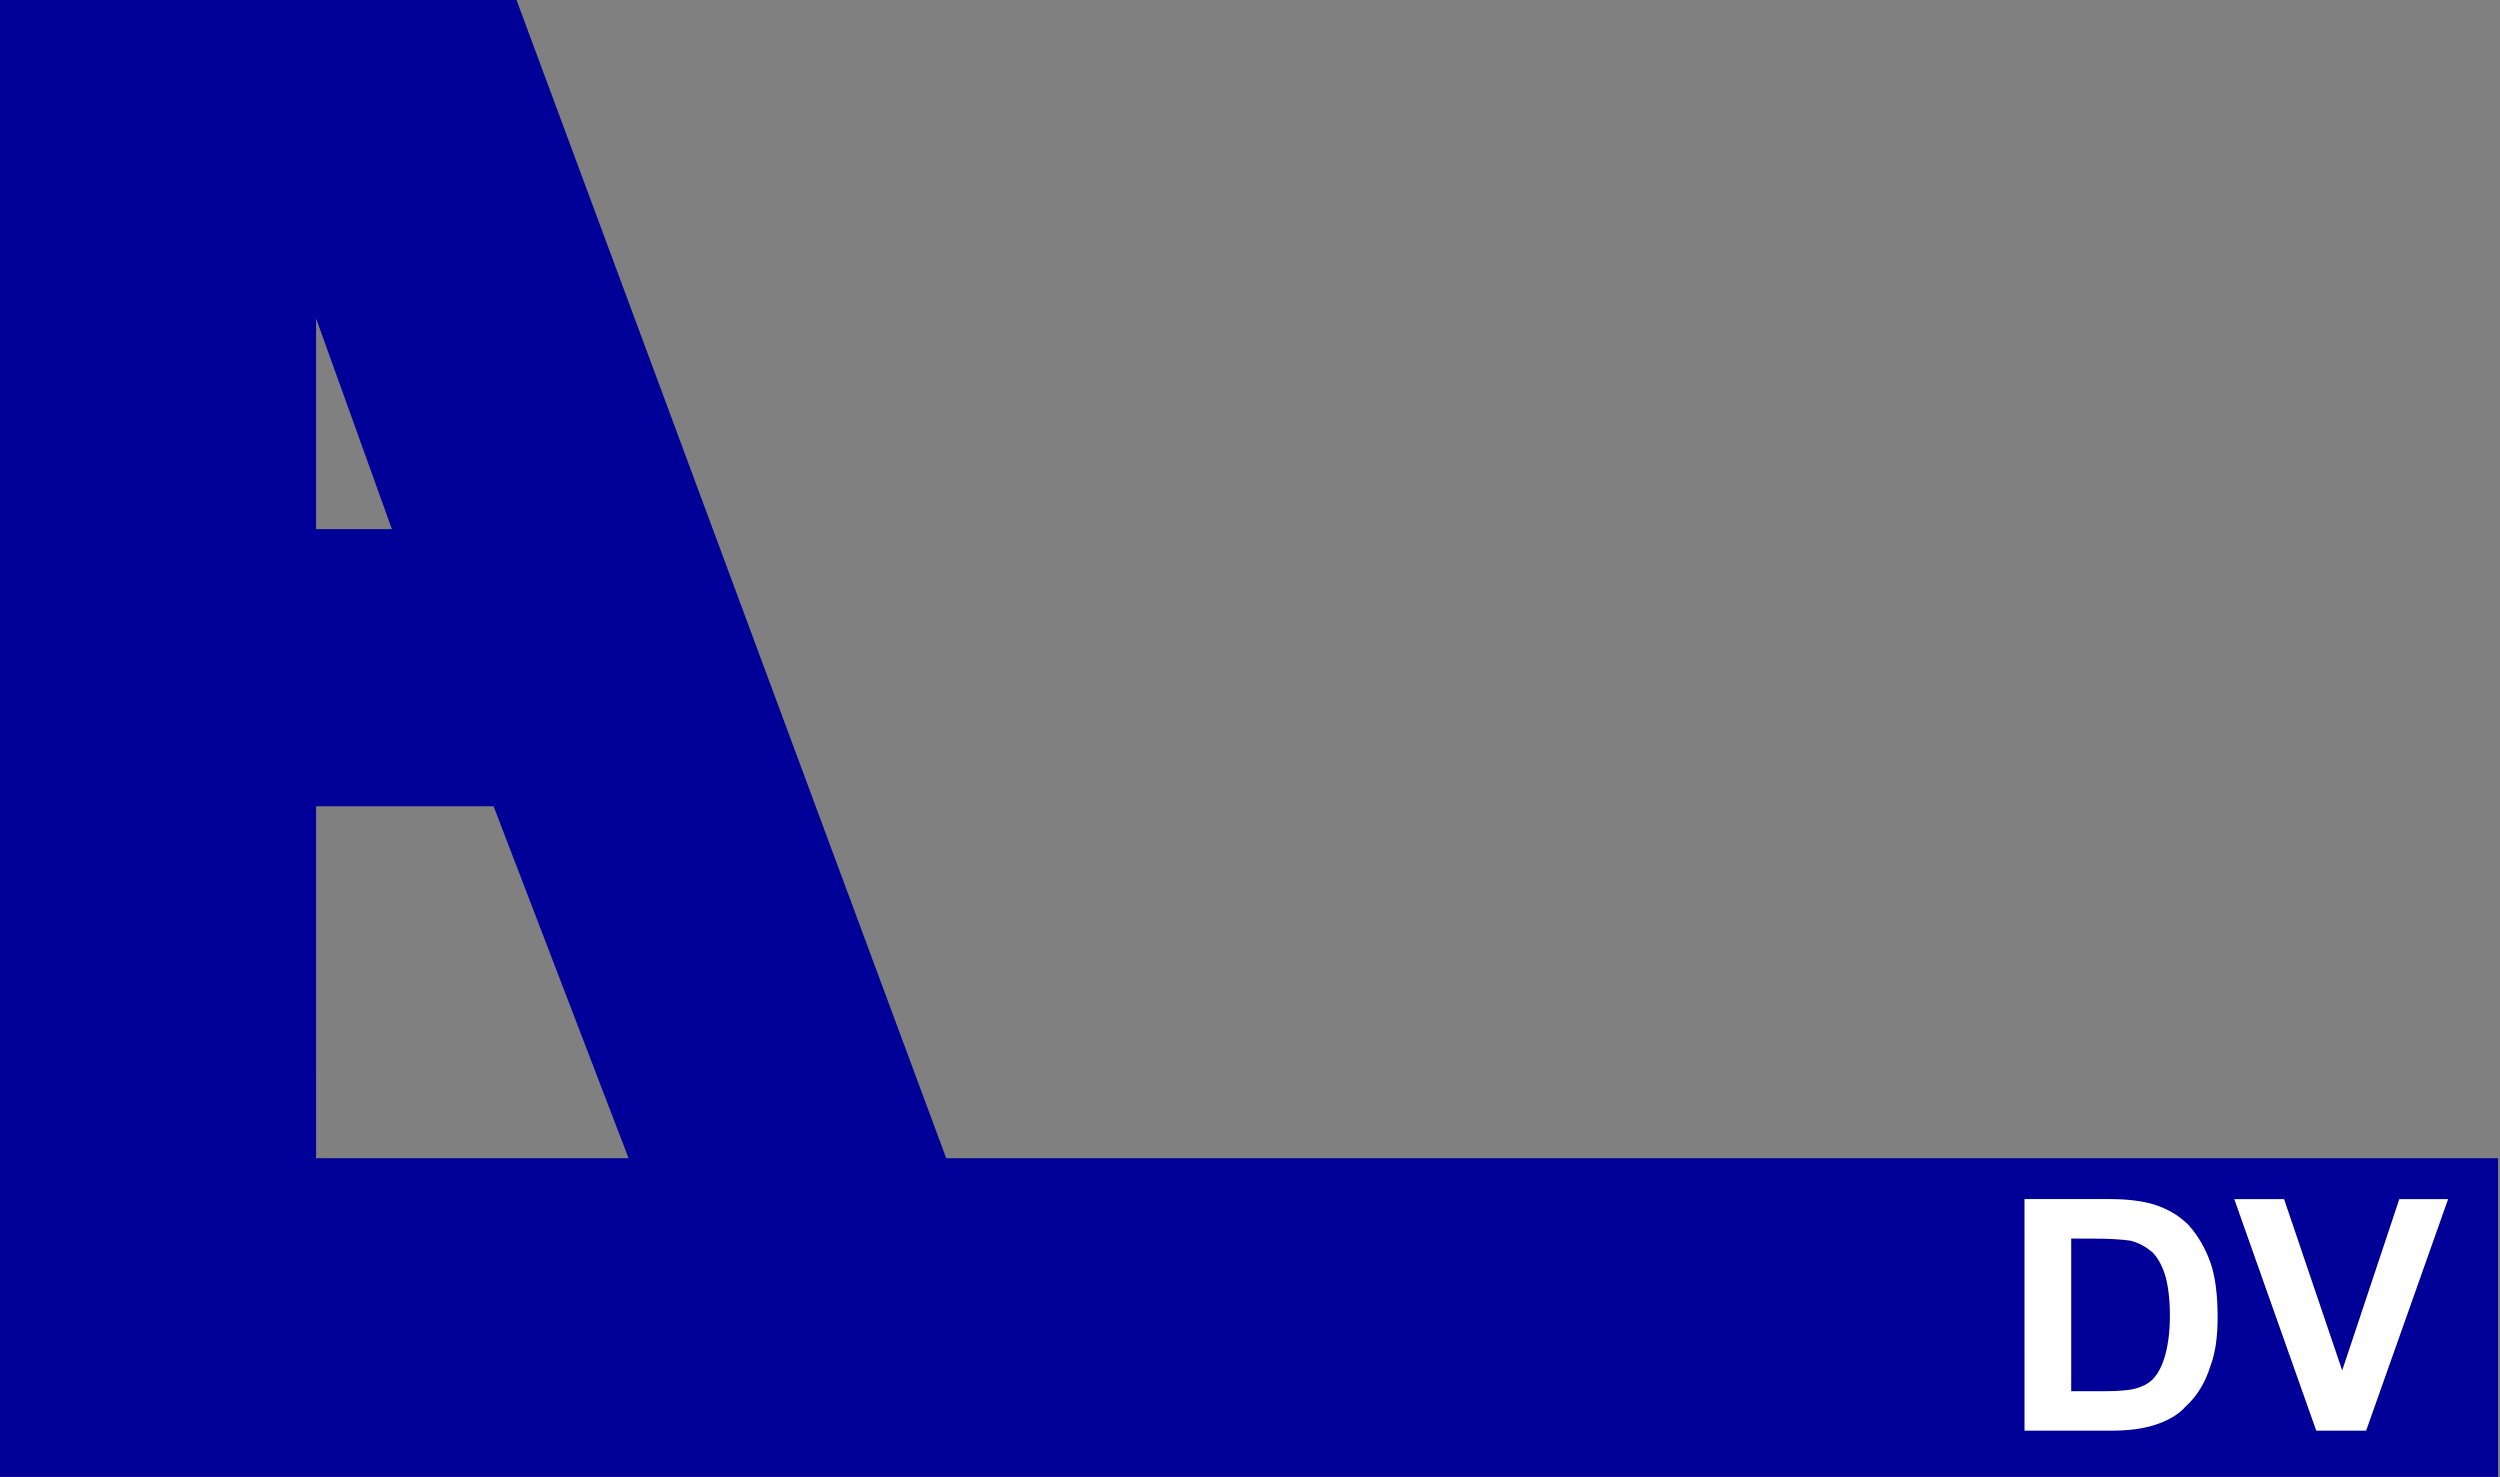 <?xml version="1.0" encoding="UTF-8"?>
<svg width="300pt" height="177.28pt" version="1.2" viewBox="0 0 300 177.28" xmlns="http://www.w3.org/2000/svg" xmlns:cc="http://creativecommons.org/ns#" xmlns:dc="http://purl.org/dc/elements/1.1/" xmlns:rdf="http://www.w3.org/1999/02/22-rdf-syntax-ns#" xmlns:xlink="http://www.w3.org/1999/xlink">
 <rect x="0" y="0" width="300" height="177.28" fill="#808080" stroke="none"/>
 <defs>
  <symbol id="glyph0-1" overflow="visible"></symbol>
  <symbol id="glyph2-10" overflow="visible"></symbol>
  <symbol id="glyph3-11" overflow="visible"></symbol>
  <clipPath id="clip1">
   <path d="m450.54 52.922h144.48v85.5h-144.48z"/>
  </clipPath>
 </defs>
 <g transform="matrix(2.076 0 0 2.076 -935.5 -109.89)" clip-path="url(#clip1)">
  <path d="m473.28 83.52h-4.383v-12.18zm-4.383 16.02h10.262l7.801 20.34h-18.062zm11.582-46.617h-29.941v85.379h144.54v-18.422h-89.758" fill="#009"/>
 </g>
 <g>
  <path d="m242.94 143.89h10.22c2.239 0 3.982 0.251 5.232 0.625 1.622 0.503 2.993 1.249 4.234 2.49 1.119 1.249 1.995 2.741 2.62 4.485 0.616 1.744 0.868 3.991 0.868 6.602 0 2.247-0.251 4.242-0.868 5.856-0.625 1.995-1.622 3.618-2.993 4.858-0.868 0.998-2.239 1.744-3.861 2.247-1.249 0.373-2.863 0.625-4.988 0.625h-10.463zm5.605 4.737v18.315h4.112c1.622 0 2.741-0.122 3.366-0.251 0.998-0.251 1.744-0.625 2.247-1.119 0.616-0.625 1.119-1.492 1.492-2.741 0.373-1.249 0.625-2.863 0.625-4.98 0-2.117-0.251-3.869-0.625-4.988-0.373-1.119-0.876-1.995-1.492-2.612-0.754-0.625-1.622-1.127-2.62-1.371-0.876-0.13-2.368-0.251-4.607-0.251" fill="#fff"/>
  <path d="m277.95 171.68-9.839-27.788h5.978l6.975 20.561 6.854-20.561h5.856l-9.839 27.788" fill="#fff"/>
  <g transform="translate(-450.54 -52.922)">
   <use y="81.96" width="100%" height="100%" xlink:href="#glyph0-1"/>
   <use x="3" y="81.96" width="100%" height="100%" xlink:href="#glyph0-1"/>
   <use x="115.2" y="541.205" width="100%" height="100%" xlink:href="#glyph2-10"/>
   <use x="115.2" y="564.186" width="100%" height="100%" xlink:href="#glyph2-10"/>
   <use x="175.86" y="581.52" width="100%" height="100%" xlink:href="#glyph3-11"/>
   <use x="350.52" y="581.52" width="100%" height="100%" xlink:href="#glyph3-11"/>
   <use x="221.43" y="613.679" width="100%" height="100%" xlink:href="#glyph3-11"/>
   <use x="256.83" y="613.679" width="100%" height="100%" xlink:href="#glyph3-11"/>
   <use x="292.23" y="613.679" width="100%" height="100%" xlink:href="#glyph3-11"/>
   <use x="214.376" y="629.819" width="100%" height="100%" xlink:href="#glyph3-11"/>
   <use x="221.395" y="629.819" width="100%" height="100%" xlink:href="#glyph3-11"/>
   <use x="256.795" y="629.819" width="100%" height="100%" xlink:href="#glyph3-11"/>
   <use x="292.195" y="629.819" width="100%" height="100%" xlink:href="#glyph3-11"/>
  </g>
  <path d="m-405.54 747h494.94v-36h-494.94z" fill="#fff"/>
 </g>
</svg>
